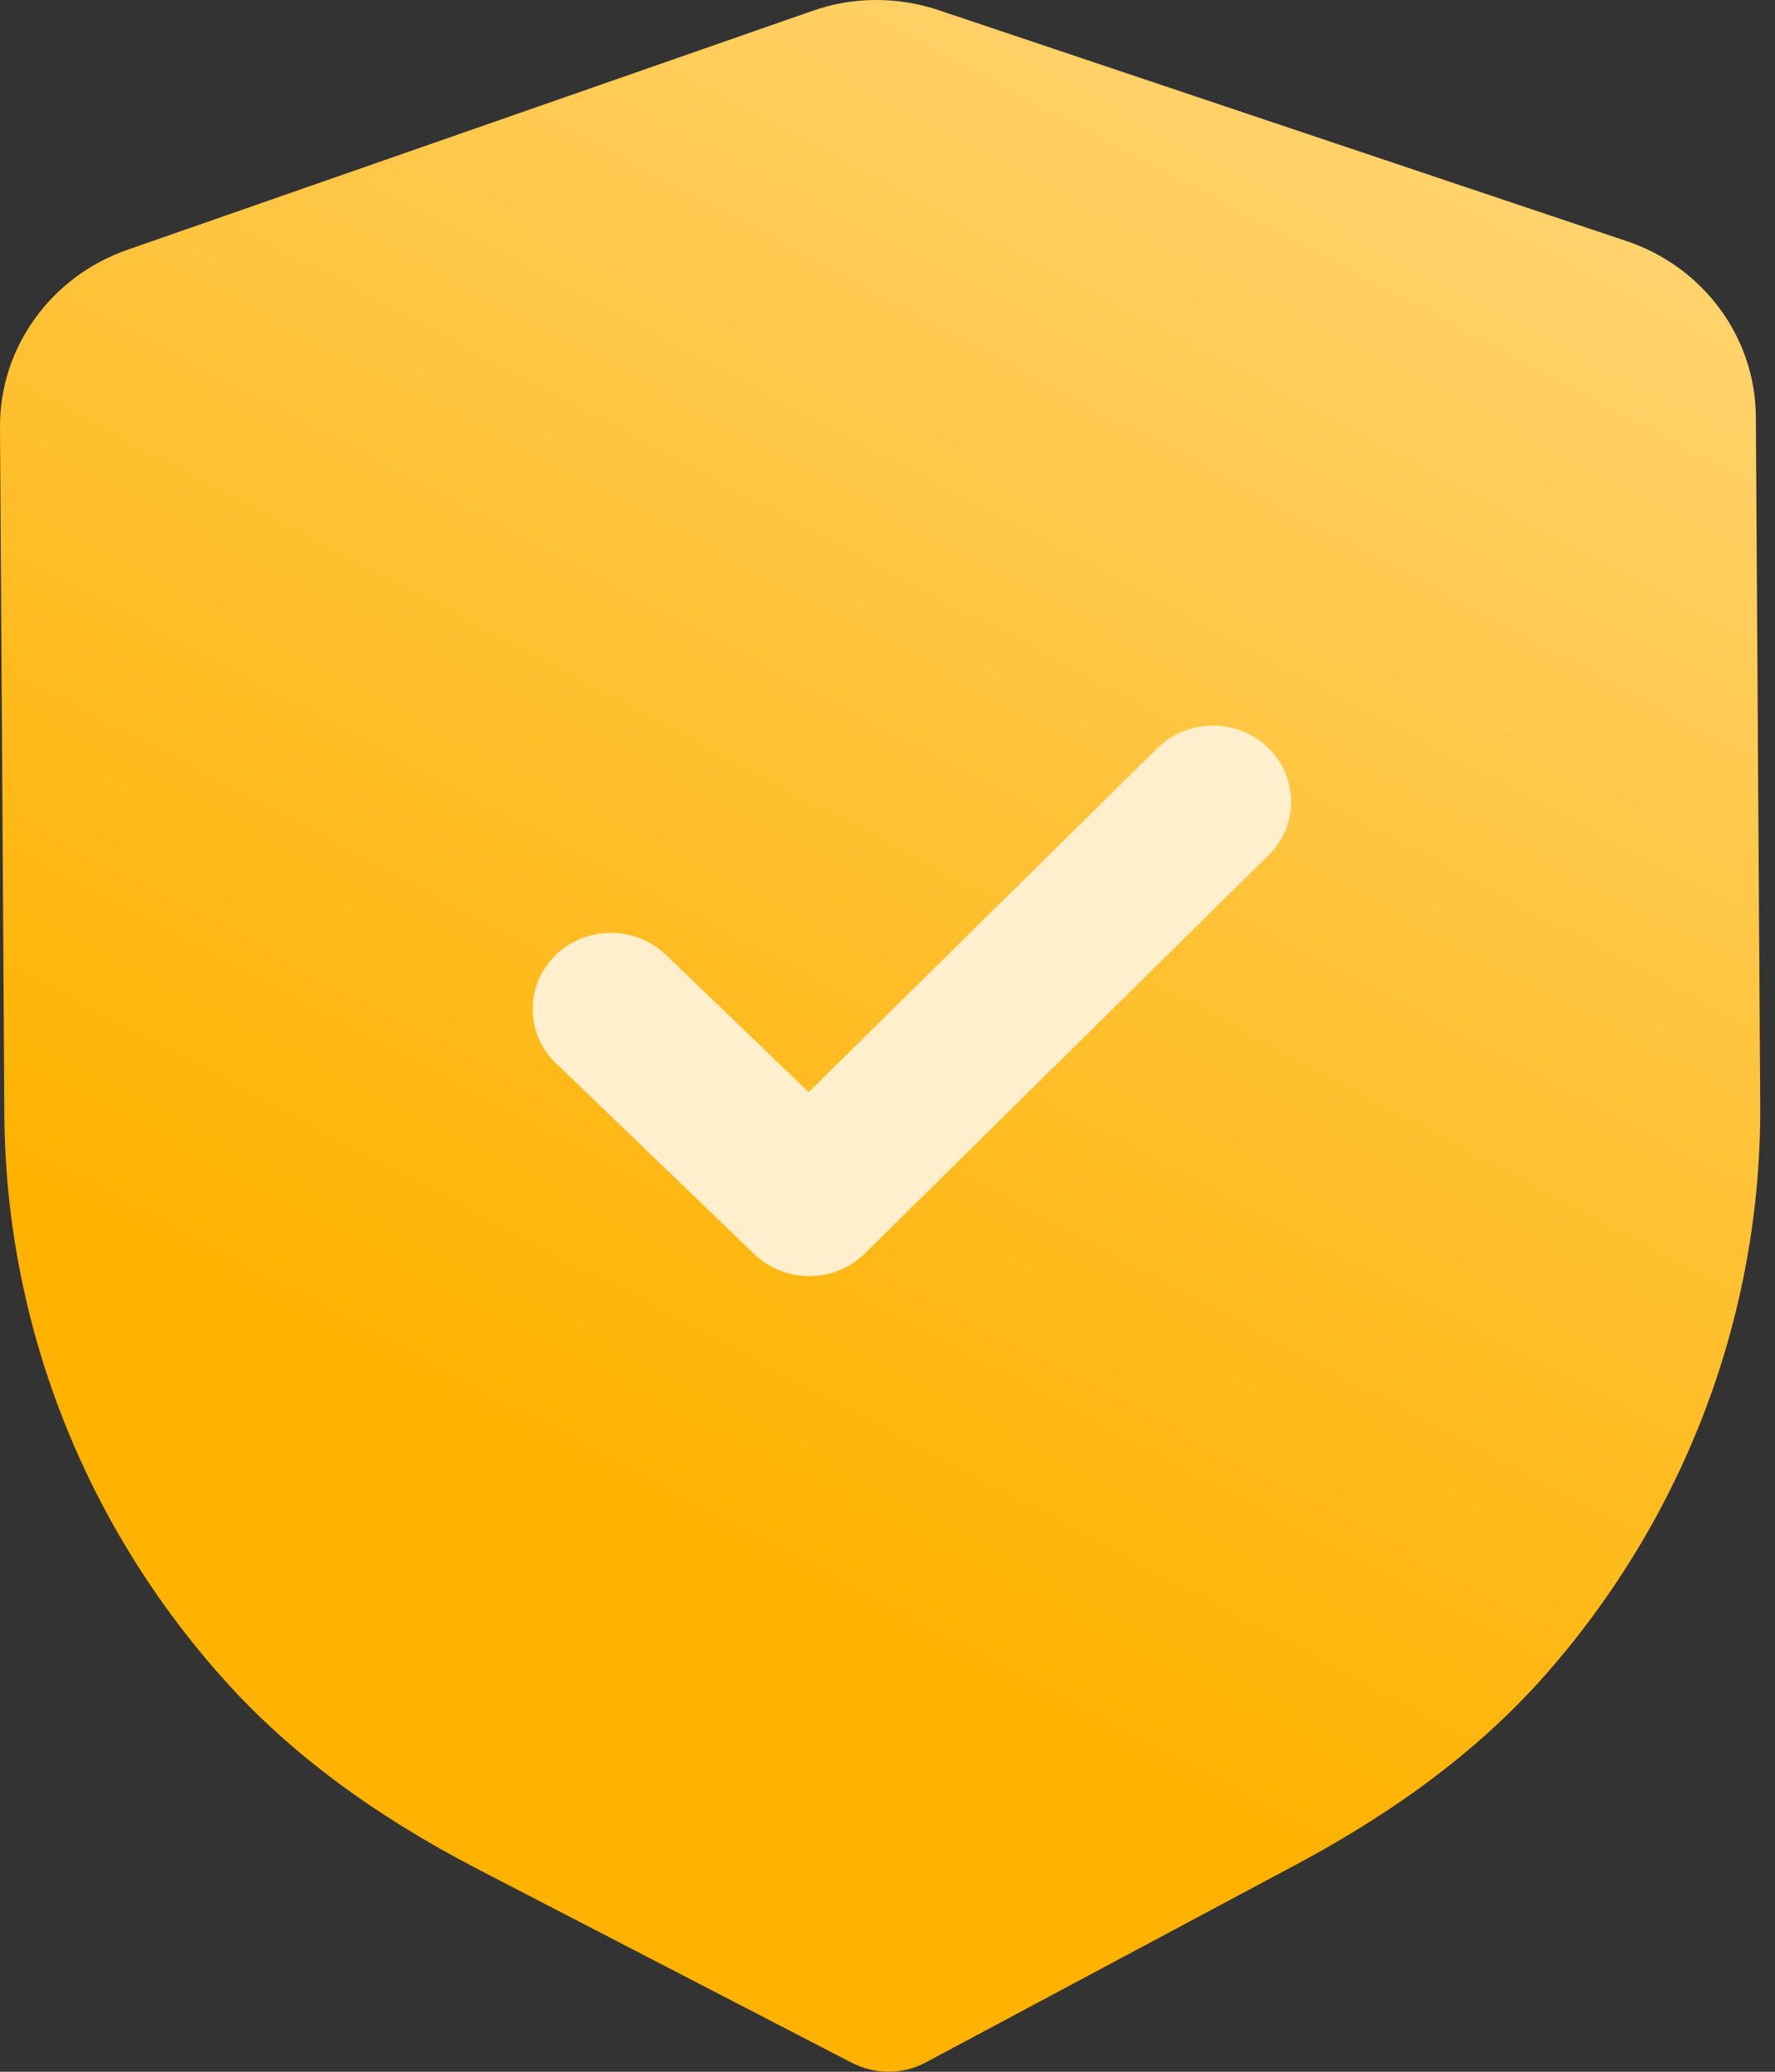 <svg width="24" height="28" viewBox="0 0 24 28" fill="none" xmlns="http://www.w3.org/2000/svg">
<rect x="0" y="0" width="24" height="28" fill="#333333" stroke="none"/>
<path d="M12.021 28C11.848 28 11.674 27.96 11.518 27.879L6.476 25.27C5.046 24.528 3.927 23.696 3.053 22.727C1.14 20.607 0.076 17.886 0.059 15.064L5.33256e-05 5.774C-0.007 4.702 0.685 3.739 1.72 3.377L10.977 0.15C11.526 -0.047 12.139 -0.05 12.699 0.14L21.991 3.258C23.032 3.605 23.735 4.56 23.741 5.631L23.8 14.928C23.818 17.746 22.791 20.478 20.908 22.621C20.044 23.604 18.934 24.448 17.518 25.204L12.521 27.872C12.366 27.956 12.194 27.999 12.021 28Z" fill="url(#paint0_linear)"/>
<path d="M10.949 17.247C10.678 17.248 10.408 17.15 10.199 16.95L7.516 14.369C7.101 13.968 7.097 13.318 7.507 12.914C7.917 12.509 8.587 12.505 9.003 12.904L10.934 14.76L15.648 10.112C16.06 9.707 16.729 9.703 17.143 10.102C17.559 10.503 17.563 11.155 17.153 11.557L11.695 16.94C11.489 17.143 11.22 17.245 10.949 17.247Z" fill="#FFEFCC"/>
<defs>
<linearGradient id="paint0_linear" x1="18.816" y1="-3.111" x2="6.916" y2="19.366" gradientUnits="userSpaceOnUse">
<stop stop-color="#FFD982"/>
<stop offset="1" stop-color="#FFB200"/>
</linearGradient>
</defs>
</svg>
